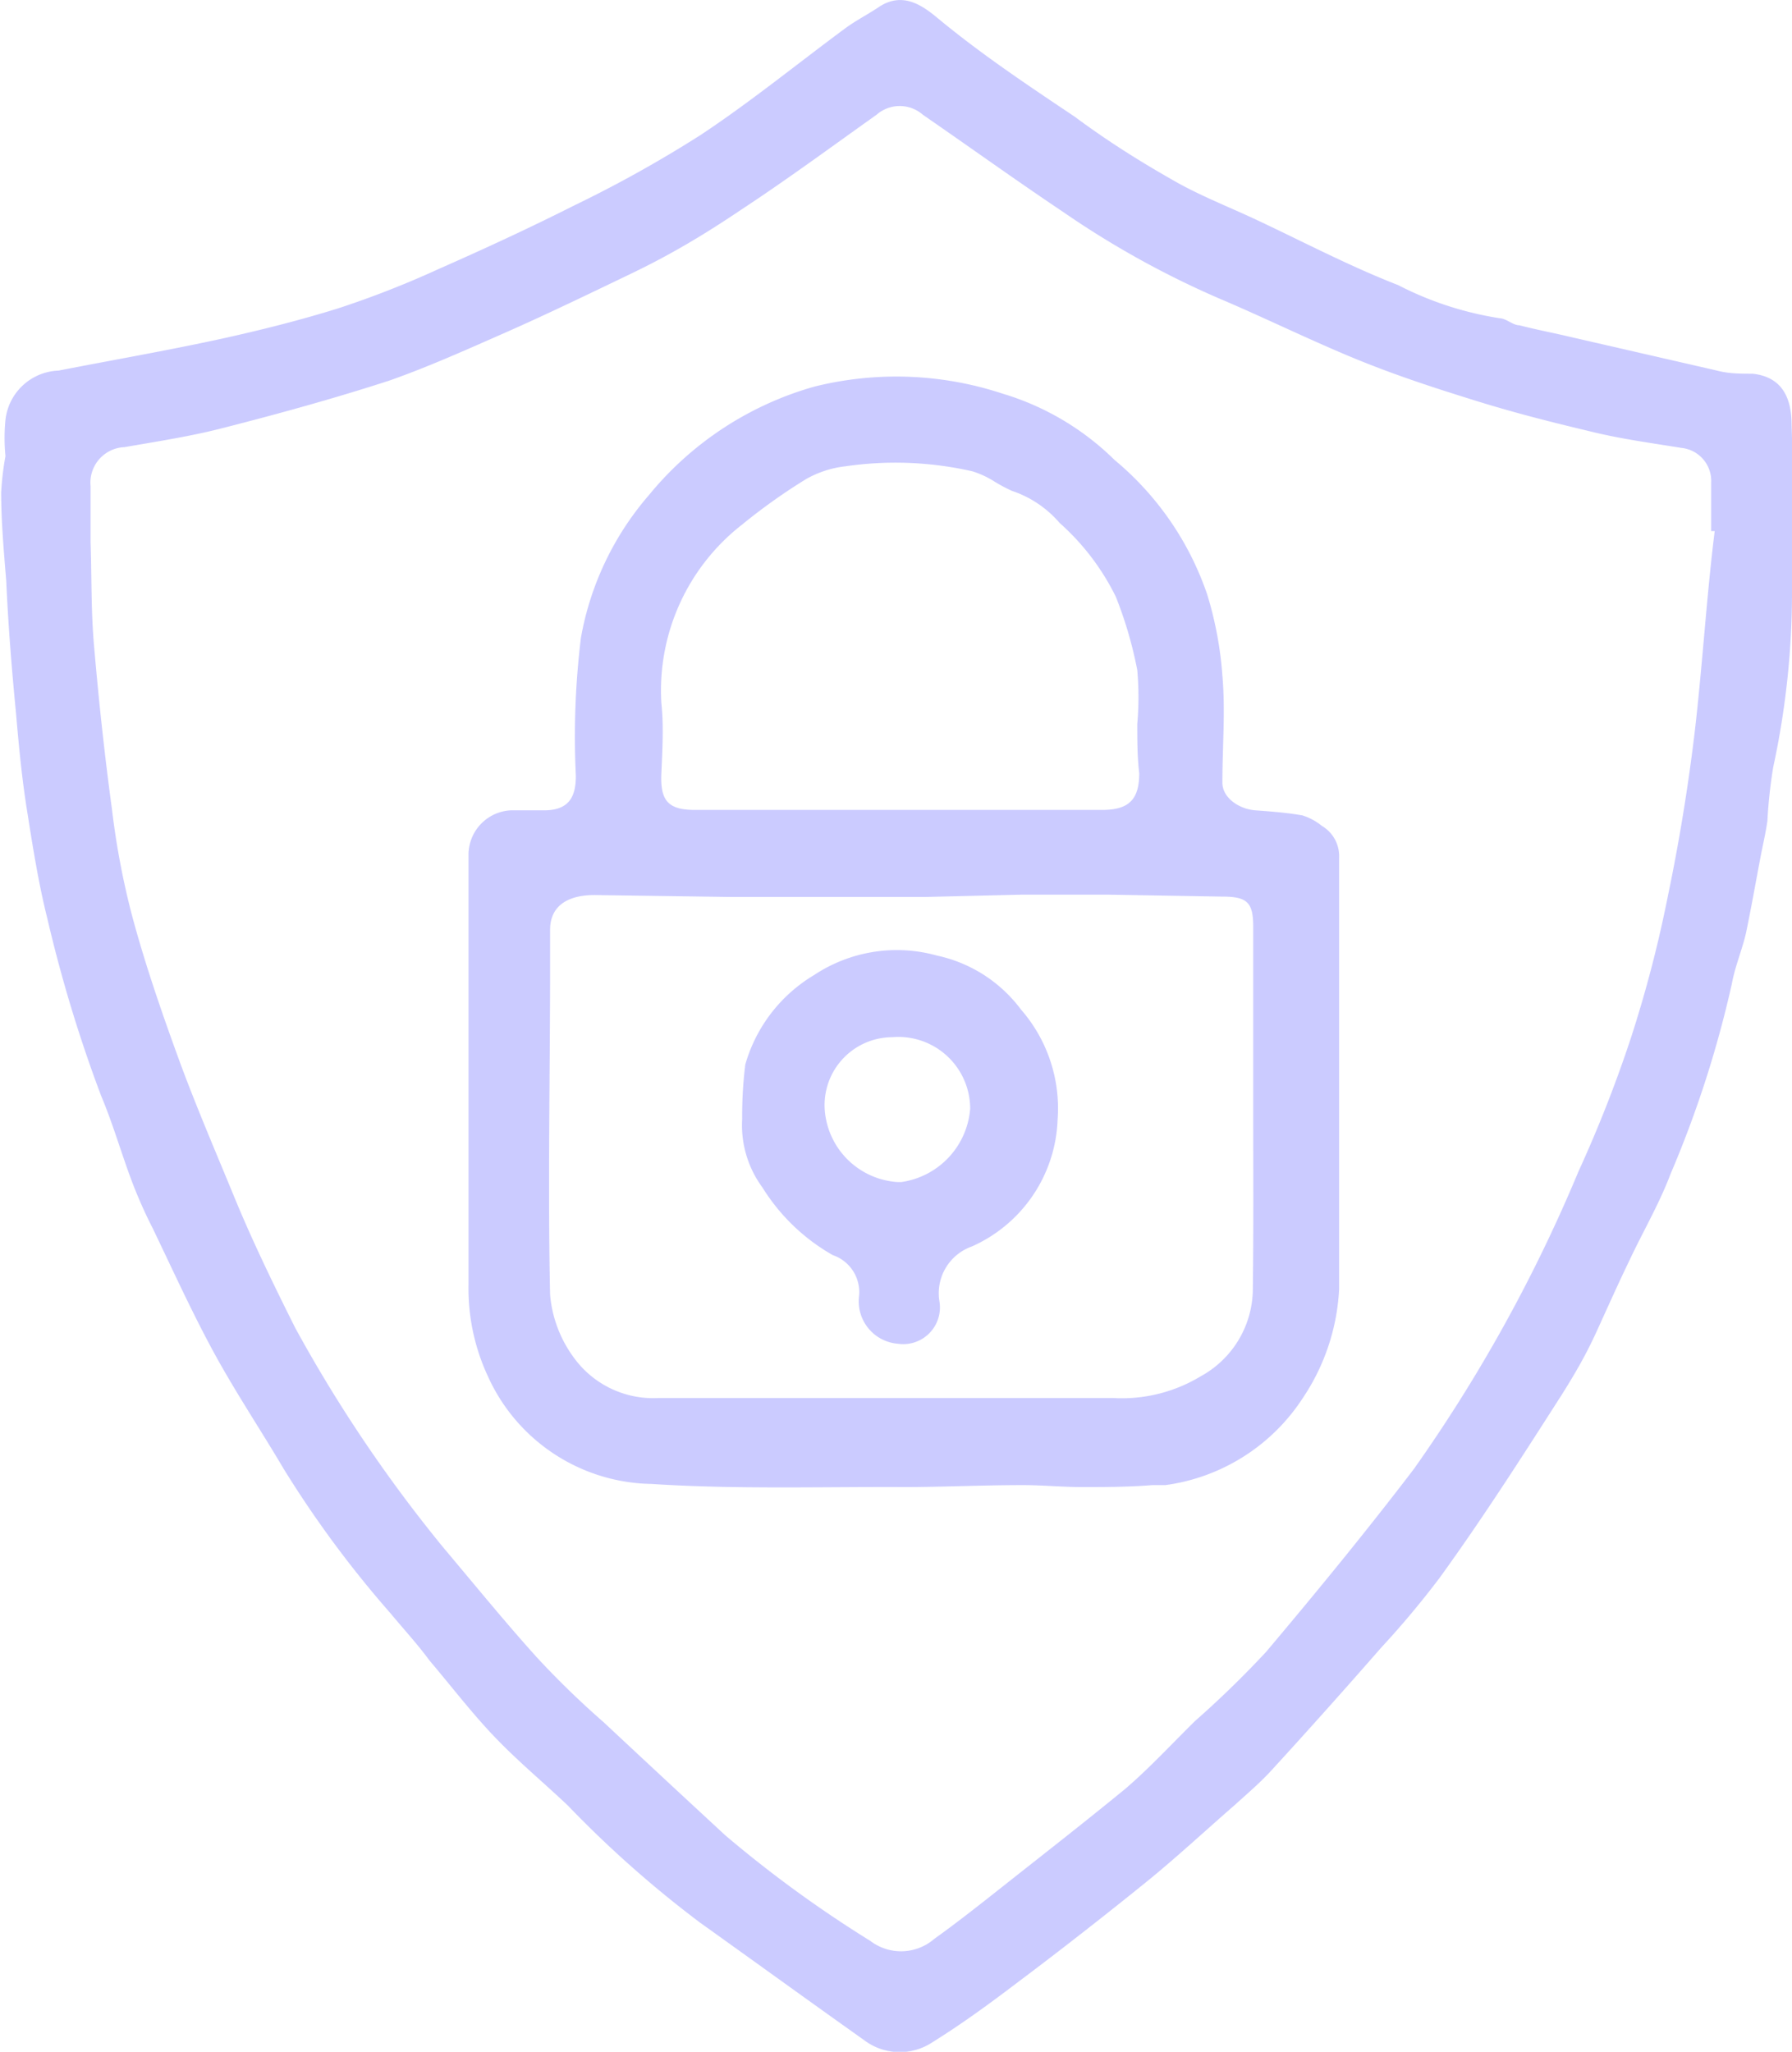 <svg xmlns="http://www.w3.org/2000/svg" width="45.9" height="52.54" viewBox="0 0 45.9 52.54"><path d="M45.89,10.88c0-.7-.25-1.23-1-1.31-.3,0-.61,0-.91-.08l-3.79-.87c-.42-.1-.85-.18-1.27-.29-.17,0-.33-.17-.5-.18a8.51,8.51,0,0,1-2.61-.85c-1.26-.49-2.47-1.13-3.69-1.7-.71-.33-1.43-.61-2.1-1-.86-.49-1.67-1-2.49-1.61C26.32,2.18,25.12,1.38,24,.45c-.41-.34-.9-.66-1.49-.27-.28.19-.6.35-.88.56-1.23.91-2.42,1.88-3.69,2.72a31.73,31.73,0,0,1-3.23,1.8c-1.15.58-2.32,1.12-3.5,1.64a24.36,24.36,0,0,1-2.56,1c-1,.31-2,.56-3,.78-1.38.3-2.77.54-4.15.81A1.42,1.42,0,0,0,.14,10.75a4.77,4.77,0,0,0,0,.93,7.37,7.37,0,0,0-.11.93c0,.76.07,1.52.13,2.27C.21,16,.3,17.13.41,18.26c.07.83.15,1.66.28,2.48s.29,1.86.52,2.77a36.13,36.13,0,0,0,1.38,4.55c.3.71.51,1.45.78,2.17a11.93,11.93,0,0,0,.54,1.22c.51,1.06,1,2.14,1.56,3.17s1.21,2,1.8,3A27.53,27.53,0,0,0,10,41.31c.34.41.7.8,1,1.21.57.67,1.1,1.37,1.71,2s1.23,1.14,1.84,1.72a28.14,28.14,0,0,0,3.39,3c1.4,1,2.78,2,4.19,3a1.51,1.51,0,0,0,1.7.09c.76-.47,1.49-1,2.2-1.54,1.12-.84,2.22-1.7,3.31-2.58.79-.64,1.53-1.33,2.3-2,.32-.29.65-.57.94-.89q1.41-1.54,2.79-3.12a23.29,23.29,0,0,0,1.5-1.79C38,38.85,39,37.28,40,35.72c.32-.51.61-1,.88-1.59s.55-1.22.84-1.82c.35-.75.78-1.48,1.07-2.25a27.93,27.93,0,0,0,1.57-4.87c.08-.44.26-.86.36-1.29.13-.62.24-1.25.36-1.88.06-.33.14-.65.19-1a12.39,12.39,0,0,1,.15-1.38A21.24,21.24,0,0,0,45.9,15c0-.57,0-1.14,0-1.71C45.9,12.5,45.92,11.69,45.89,10.88Zm-2.48,7.85c-.17,1.42-.4,2.83-.69,4.22a31.89,31.89,0,0,1-.94,3.61A33.37,33.37,0,0,1,40.43,30a39.51,39.51,0,0,1-4.21,7.61c-1.22,1.6-2.5,3.16-3.79,4.69a25.34,25.34,0,0,1-1.82,1.77c-.59.58-1.16,1.2-1.79,1.74-1,.82-2,1.6-3,2.39-.62.49-1.26,1-1.89,1.45a1.3,1.3,0,0,1-1.64.05A30.79,30.79,0,0,1,18.58,47Q17,45.54,15.46,44.1a22.33,22.33,0,0,1-1.71-1.66c-.83-.92-1.61-1.88-2.41-2.83A36.47,36.47,0,0,1,7.56,34C7,32.88,6.46,31.77,6,30.65s-1-2.37-1.44-3.58S3.7,24.64,3.37,23.4a20.1,20.1,0,0,1-.5-2.66c-.19-1.4-.34-2.79-.46-4.19-.08-.89-.06-1.78-.09-2.67,0-.47,0-1,0-1.43a.91.91,0,0,1,.87-1c.86-.15,1.72-.28,2.56-.5,1.41-.36,2.82-.75,4.21-1.2,1-.35,2-.8,3-1.24s2.16-1,3.2-1.5S18.05,6,19,5.36c1.17-.77,2.31-1.61,3.45-2.42a.9.9,0,0,1,1.19,0c1.19.82,2.37,1.67,3.58,2.48a23.41,23.41,0,0,0,4,2.22c1.11.47,2.19,1,3.31,1.47s2.14.8,3.23,1.14,2.06.58,3.11.83c.72.17,1.46.27,2.2.39a.85.85,0,0,1,.76.89c0,.41,0,.82,0,1.24h.09C43.71,15.29,43.61,17,43.41,18.73Z" fill="#cbcbff"/><path d="M33.86,21.15a1.53,1.53,0,0,0-.5-.27c-.4-.07-.81-.1-1.21-.13s-.84-.31-.84-.71c0-.92.08-1.83,0-2.74a9.31,9.31,0,0,0-.39-2.08,7.71,7.71,0,0,0-2.37-3.44,6.91,6.91,0,0,0-2.87-1.7,8.69,8.69,0,0,0-4.82-.18,8.44,8.44,0,0,0-4.24,2.78,7.61,7.61,0,0,0-1.74,3.65,20.85,20.85,0,0,0-.13,3.54c0,.55-.19.86-.76.88-.3,0-.59,0-.89,0A1.14,1.14,0,0,0,12,21.88c0,1.18,0,2.37,0,3.55,0,2.49,0,5,0,7.48a5.33,5.33,0,0,0,.5,2.34A4.68,4.68,0,0,0,16.69,38c2.15.14,4.31.07,6.46.08,1,0,2-.05,3.05-.05.51,0,1,.05,1.53.05s1.19,0,1.78-.05c.11,0,.23,0,.34,0a5,5,0,0,0,3.52-2.23,5.49,5.49,0,0,0,.93-2.79V27.63h0c0-1.89,0-3.77,0-5.66A.9.9,0,0,0,33.86,21.15ZM16.94,18A5.38,5.38,0,0,1,19,13.44a15.08,15.08,0,0,1,1.66-1.18,2.66,2.66,0,0,1,1-.32,8.88,8.88,0,0,1,3.25.13,2.37,2.37,0,0,1,.56.26,3.88,3.88,0,0,0,.45.24,2.76,2.76,0,0,1,1.22.82,6.17,6.17,0,0,1,1.44,1.89,10.37,10.37,0,0,1,.55,1.88,7.91,7.91,0,0,1,0,1.38c0,.42,0,.84.05,1.26,0,.67-.26.94-.95.94H17.8c-.69,0-.89-.24-.86-.93S17,18.58,16.94,18ZM32.09,33a2.56,2.56,0,0,1-1.33,2.24,3.9,3.9,0,0,1-2.24.56c-3.89,0-7.77,0-11.66,0a2.51,2.51,0,0,1-2.18-1.06,3.16,3.16,0,0,1-.59-1.59c-.06-2.8,0-5.6,0-8.4,0-.31,0-.63,0-.94,0-.59.42-.89,1.14-.89l3.53.05h4.91l2.49-.06H28.4l2.91.05c.64,0,.79.15.79.78,0,1.58,0,3.16,0,4.73h0C32.1,30,32.11,31.5,32.09,33Z" fill="#cbcbff"/><path d="M24,24.47a3.83,3.83,0,0,0-3.15.5,3.92,3.92,0,0,0-1.76,2.29,10.59,10.59,0,0,0-.08,1.39,2.69,2.69,0,0,0,.52,1.76,5.06,5.06,0,0,0,1.8,1.73A1,1,0,0,1,22,33.22,1.09,1.09,0,0,0,23,34.41a.94.94,0,0,0,1.06-1.1,1.27,1.27,0,0,1,.83-1.39,3.7,3.7,0,0,0,2.2-3.26,3.85,3.85,0,0,0-.94-2.81A3.63,3.63,0,0,0,24,24.47Zm-1,5.8a2,2,0,0,1-1.86-1.71,1.74,1.74,0,0,1,1.71-2,1.84,1.84,0,0,1,2,1.83A2.06,2.06,0,0,1,23.08,30.27Z" fill="#cbcbff"/></svg>